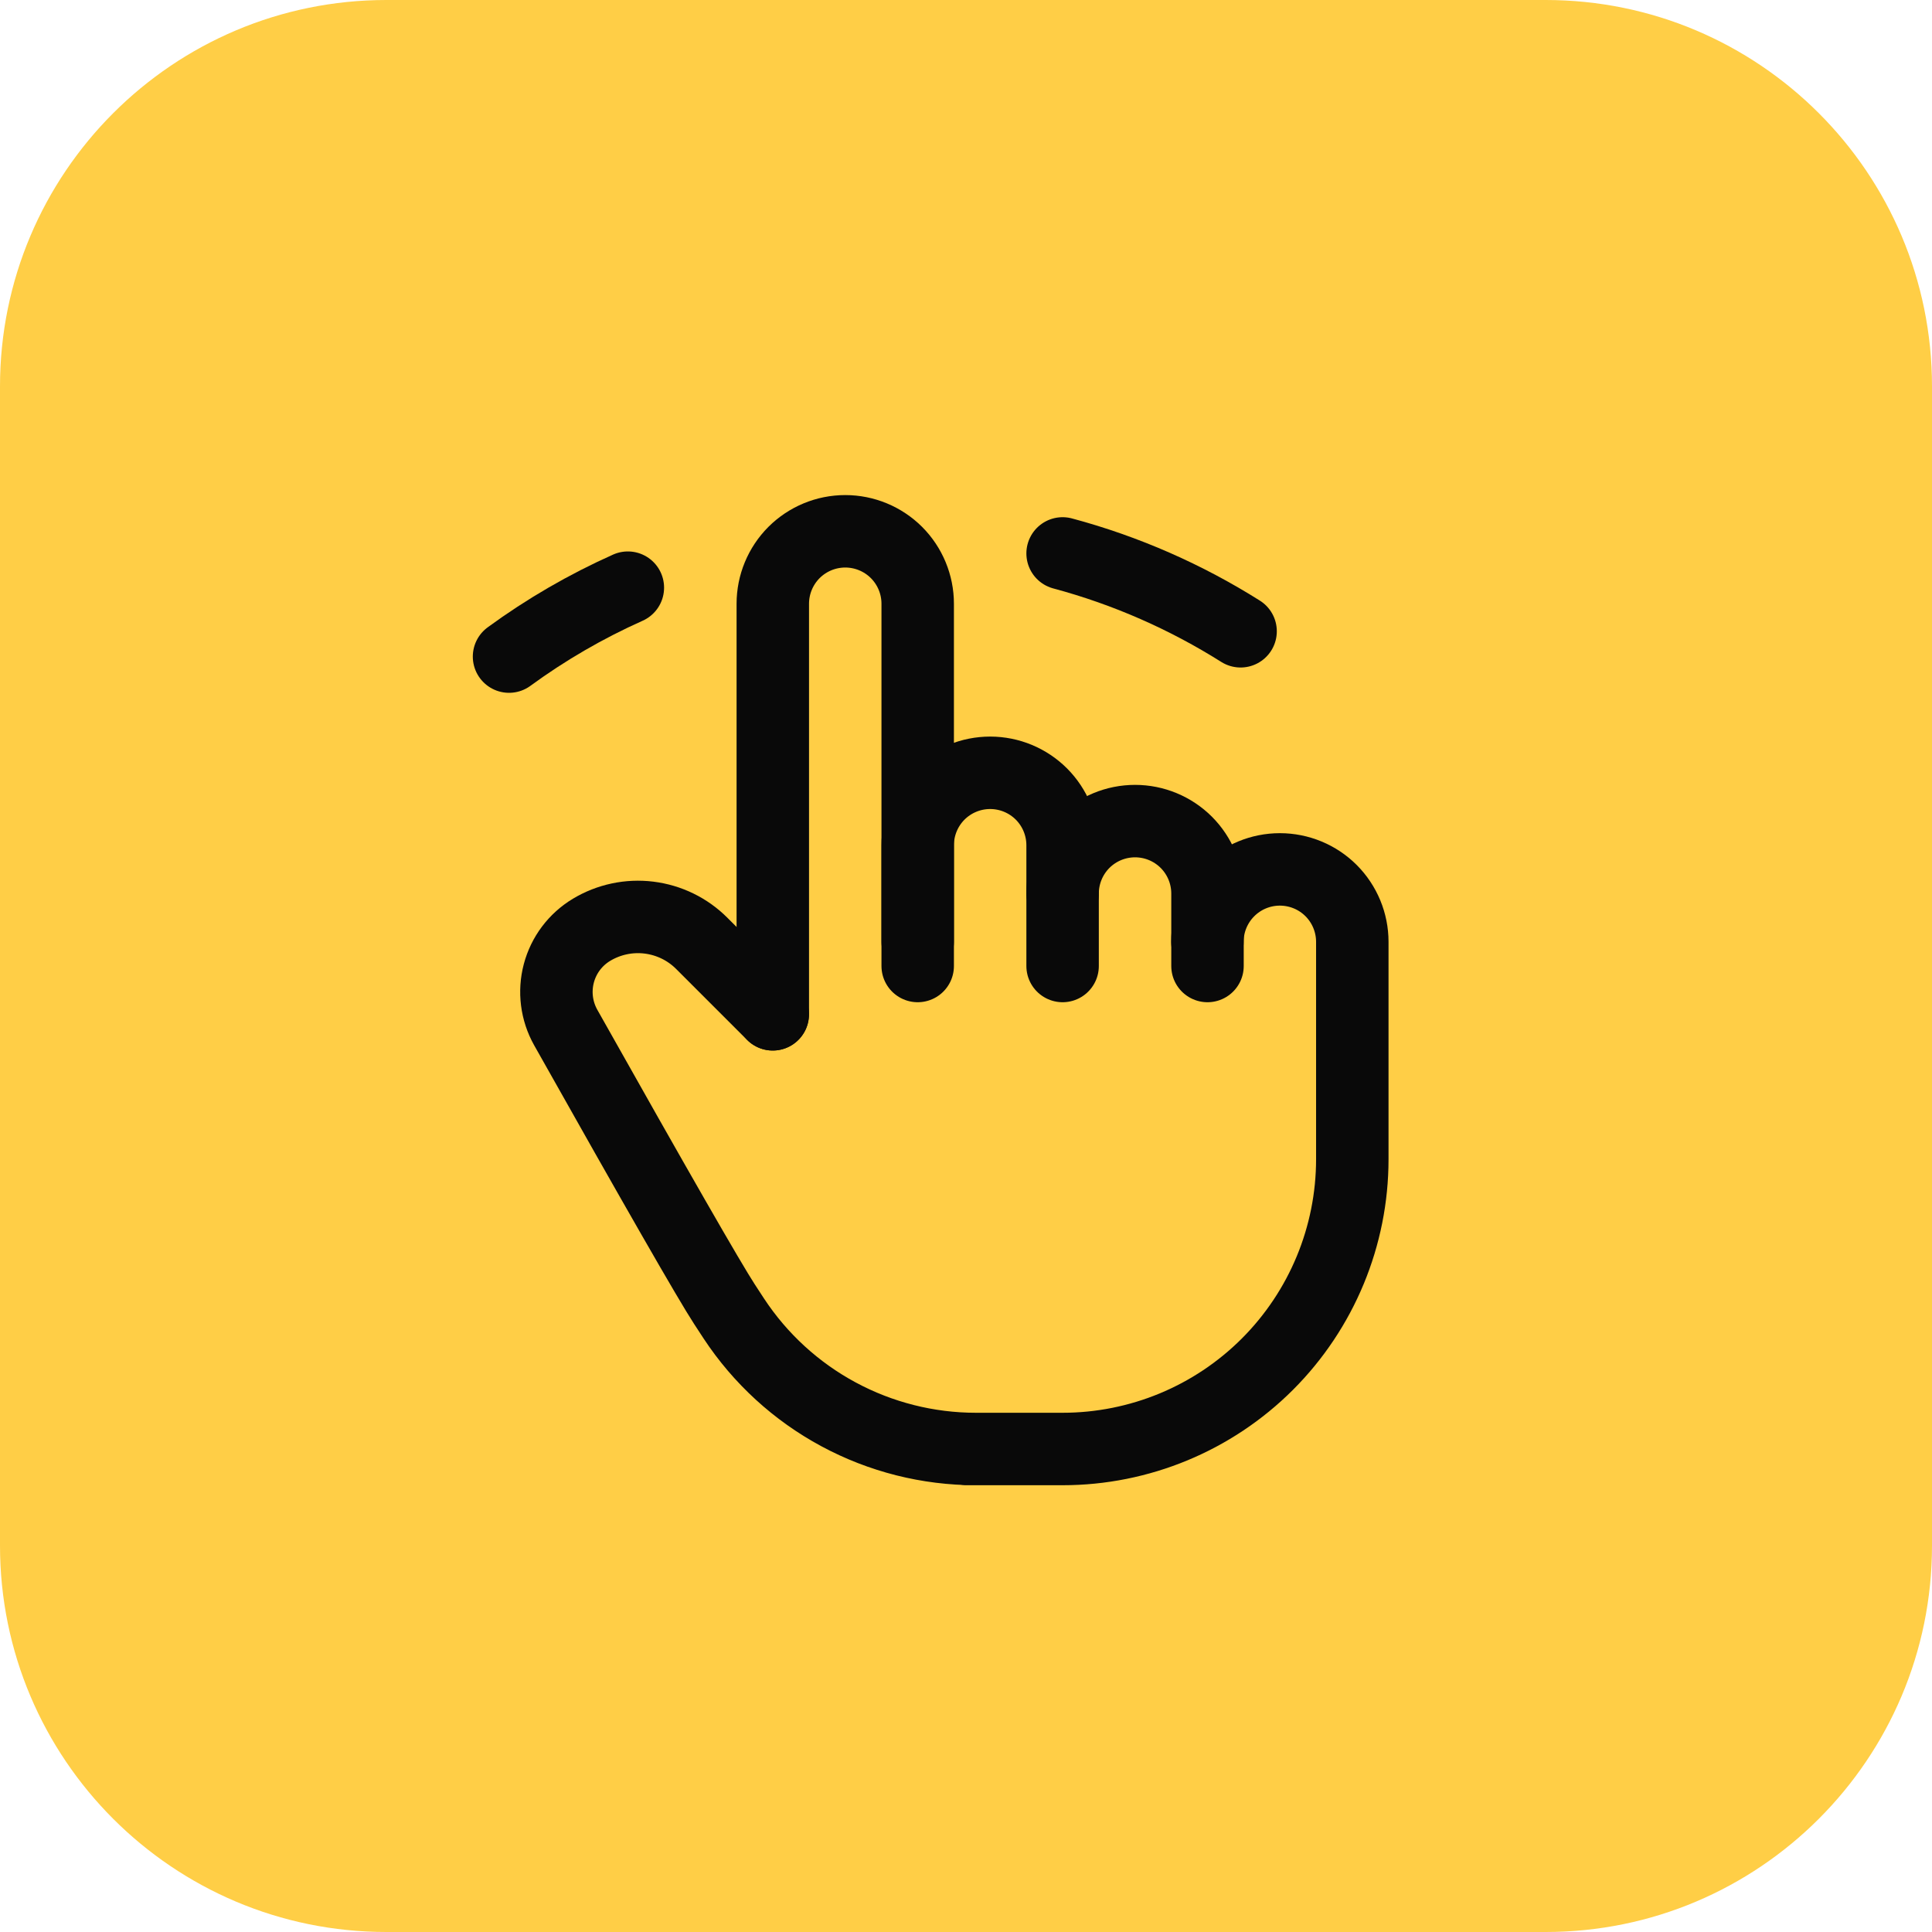 <svg width="40" height="40" viewBox="0 0 40 40" fill="none" xmlns="http://www.w3.org/2000/svg">
<path d="M0 8C0 3.582 3.582 0 8 0H32C36.418 0 40 3.582 40 8V32C40 36.418 36.418 40 32 40H8C3.582 40 0 36.418 0 32V8Z" fill="#FFCE46"/>
<g clip-path="url(#clip0_572_82089)">
<path d="M16 21V12.5C16 12.102 16.158 11.721 16.439 11.439C16.721 11.158 17.102 11 17.5 11C17.898 11 18.279 11.158 18.561 11.439C18.842 11.721 19 12.102 19 12.5V20" stroke="#090909" stroke-width="1.5" stroke-linecap="round" stroke-linejoin="round"/>
<path d="M19 19.5V17.5C19 17.102 19.158 16.721 19.439 16.439C19.721 16.158 20.102 16 20.5 16C20.898 16 21.279 16.158 21.561 16.439C21.842 16.721 22 17.102 22 17.5V20" stroke="#090909" stroke-width="1.5" stroke-linecap="round" stroke-linejoin="round"/>
<path d="M22 18.5C22 18.102 22.158 17.721 22.439 17.439C22.721 17.158 23.102 17 23.5 17C23.898 17 24.279 17.158 24.561 17.439C24.842 17.721 25 18.102 25 18.5V20" stroke="#090909" stroke-width="1.5" stroke-linecap="round" stroke-linejoin="round"/>
<path d="M24.998 19.5C24.998 19.102 25.156 18.721 25.438 18.439C25.719 18.158 26.1 18 26.498 18C26.896 18 27.278 18.158 27.559 18.439C27.84 18.721 27.998 19.102 27.998 19.5V24C27.998 25.591 27.366 27.117 26.241 28.243C25.116 29.368 23.59 30 21.998 30H19.998H20.206C19.213 30 18.234 29.753 17.36 29.282C16.485 28.811 15.741 28.13 15.194 27.3L14.998 27C14.686 26.521 13.591 24.612 11.712 21.272C11.521 20.931 11.47 20.53 11.57 20.152C11.67 19.774 11.913 19.451 12.248 19.25C12.605 19.036 13.023 18.947 13.436 18.998C13.85 19.049 14.234 19.236 14.528 19.53L15.998 21" stroke="#090909" stroke-width="1.5" stroke-linecap="round" stroke-linejoin="round"/>
<path d="M10.539 13.594C11.306 13.033 12.131 12.555 12.999 12.167" stroke="#090909" stroke-width="1.5" stroke-linecap="round" stroke-linejoin="round"/>
<path d="M22 11.458C23.32 11.812 24.558 12.36 25.685 13.07" stroke="#090909" stroke-width="1.5" stroke-linecap="round" stroke-linejoin="round"/>
</g>
<defs>
<clipPath id="clip0_572_82089">
<rect width="24" height="24" fill="white" transform="translate(8 8)"/>
</clipPath>
</defs>
</svg>

